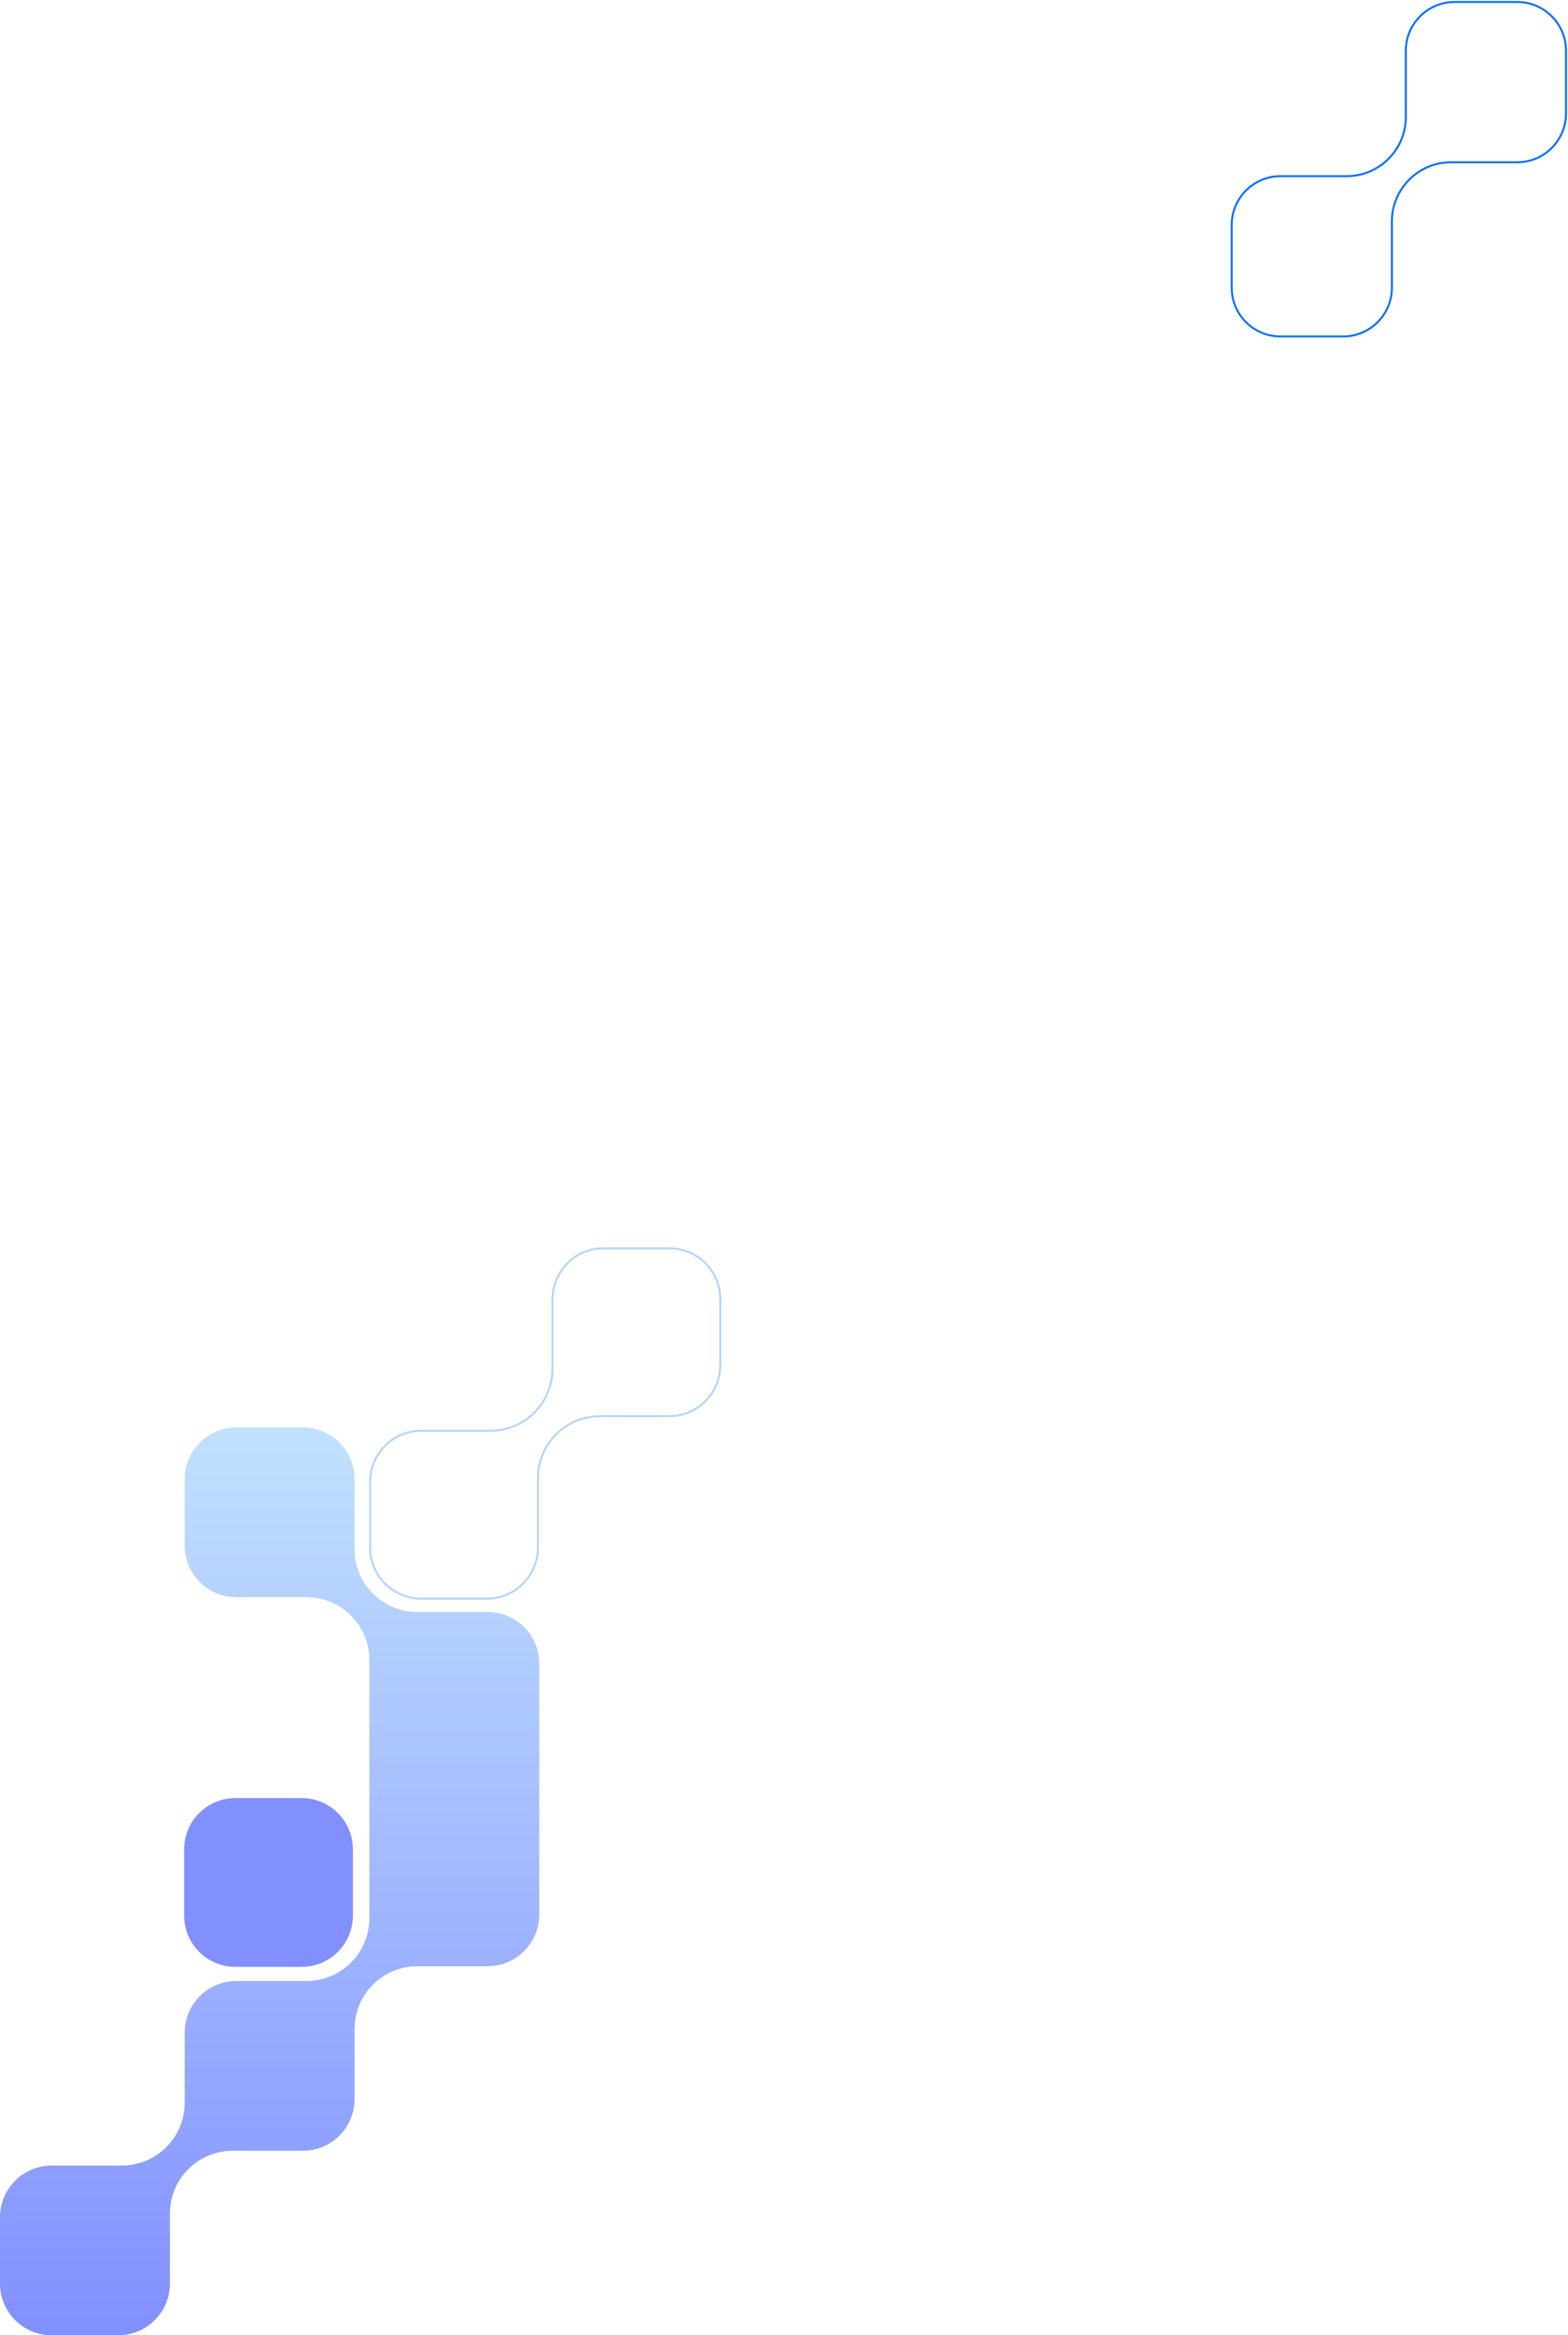 <?xml version="1.0" encoding="UTF-8"?>
<svg width="788px" height="1173px" viewBox="0 0 788 1173" version="1.1" xmlns="http://www.w3.org/2000/svg" xmlns:xlink="http://www.w3.org/1999/xlink">
    <title>编组</title>
    <defs>
        <linearGradient x1="50%" y1="0%" x2="50%" y2="100%" id="linearGradient-1">
            <stop stop-color="#98CDFF" offset="0%"></stop>
            <stop stop-color="#2E45FF" offset="100%"></stop>
        </linearGradient>
    </defs>
    <g id="page-1" stroke="none" stroke-width="1" fill="none" fill-rule="evenodd">
        <g id="00_index_a" transform="translate(-44, -2642)">
            <g id="编组" transform="translate(44, 2643)">
                <g id="Group-7" opacity="0.599" transform="translate(181, 899) scale(-1, 1) translate(-181, -899)translate(0, 626)">
                    <g id="Group-6" transform="translate(91, 90)">
                        <path d="M178.463,245.144 C178.463,259.4 166.905,270.957 152.647,270.957 L119.455,270.957 C105.196,270.957 93.638,259.4 93.638,245.144 L93.638,211.957 C93.638,197.701 105.196,186.145 119.455,186.145 L152.647,186.145 C166.905,186.145 178.463,197.701 178.463,211.957 L178.463,245.144 Z" id="Fill-1" fill="#2E45FF"></path>
                        <g id="Group-5" fill="url(#linearGradient-1)">
                            <path d="M245.014,370.732 L209.747,370.732 C192.319,370.732 178.192,356.623 178.192,339.22 L178.192,337.366 L178.192,304 C178.192,289.667 166.557,278.049 152.206,278.049 L118.795,278.049 L116.938,278.049 C99.511,278.049 85.383,263.94 85.383,246.537 L85.383,203.903 L85.383,185.366 L85.383,177.951 L85.383,152 L85.383,116.78 C85.383,99.377 99.511,85.268 116.938,85.268 L152.206,85.268 C166.557,85.268 178.192,73.65 178.192,59.317 L178.192,25.951 C178.192,11.619 166.557,0 152.206,0 L118.795,0 C104.443,0 92.808,11.619 92.808,25.951 L92.808,61.171 C92.808,78.574 78.681,92.683 61.254,92.683 L25.986,92.683 C11.634,92.683 0,104.302 0,118.634 L0,152 L0,177.951 L0,185.366 L0,203.903 L0,244.683 C0,259.015 11.634,270.634 25.986,270.634 L61.254,270.634 C78.681,270.634 92.808,284.743 92.808,302.146 L92.808,304 L92.808,337.366 C92.808,351.698 104.443,363.317 118.795,363.317 L152.206,363.317 L154.062,363.317 C171.489,363.317 185.617,377.426 185.617,394.829 L185.617,430.049 C185.617,444.381 197.251,456 211.603,456 L245.014,456 C259.366,456 271,444.381 271,430.049 L271,396.683 C271,382.35 259.366,370.732 245.014,370.732" id="Fill-3"></path>
                        </g>
                    </g>
                    <g id="Group-3" opacity="0.5" stroke="#0D6EFD">
                        <path d="M58.667,0 L25.667,0 C11.491,0 0,11.491 0,25.667 L0,58.667 C0,72.842 11.491,84.333 25.667,84.333 L60.5,84.333 C77.713,84.333 91.667,98.287 91.667,115.5 L91.667,150.333 C91.667,164.509 103.158,176 117.333,176 L150.333,176 C164.509,176 176,164.509 176,150.333 L176,117.333 C176,103.158 164.509,91.667 150.333,91.667 L115.5,91.667 C98.287,91.667 84.333,77.713 84.333,60.5 L84.333,25.667 C84.333,11.491 72.842,0 58.667,0" id="Fill-1"></path>
                    </g>
                </g>
                <g id="Group-3" transform="translate(703, 84) scale(-1, 1) translate(-703, -84)translate(619, 0)" stroke="#0D6EFD">
                    <path d="M56,0 L24.5,0 C10.969,0 0,10.969 0,24.5 L0,56 C0,69.531 10.969,80.5 24.5,80.5 L57.75,80.5 C74.18,80.5 87.5,93.82 87.5,110.25 L87.5,143.5 C87.5,157.031 98.469,168 112,168 L143.5,168 C157.031,168 168,157.031 168,143.5 L168,112 C168,98.469 157.031,87.5 143.5,87.5 L110.25,87.5 C93.82,87.5 80.5,74.18 80.5,57.75 L80.5,24.5 C80.5,10.969 69.531,0 56,0" id="Fill-1"></path>
                </g>
            </g>
        </g>
    </g>
</svg>